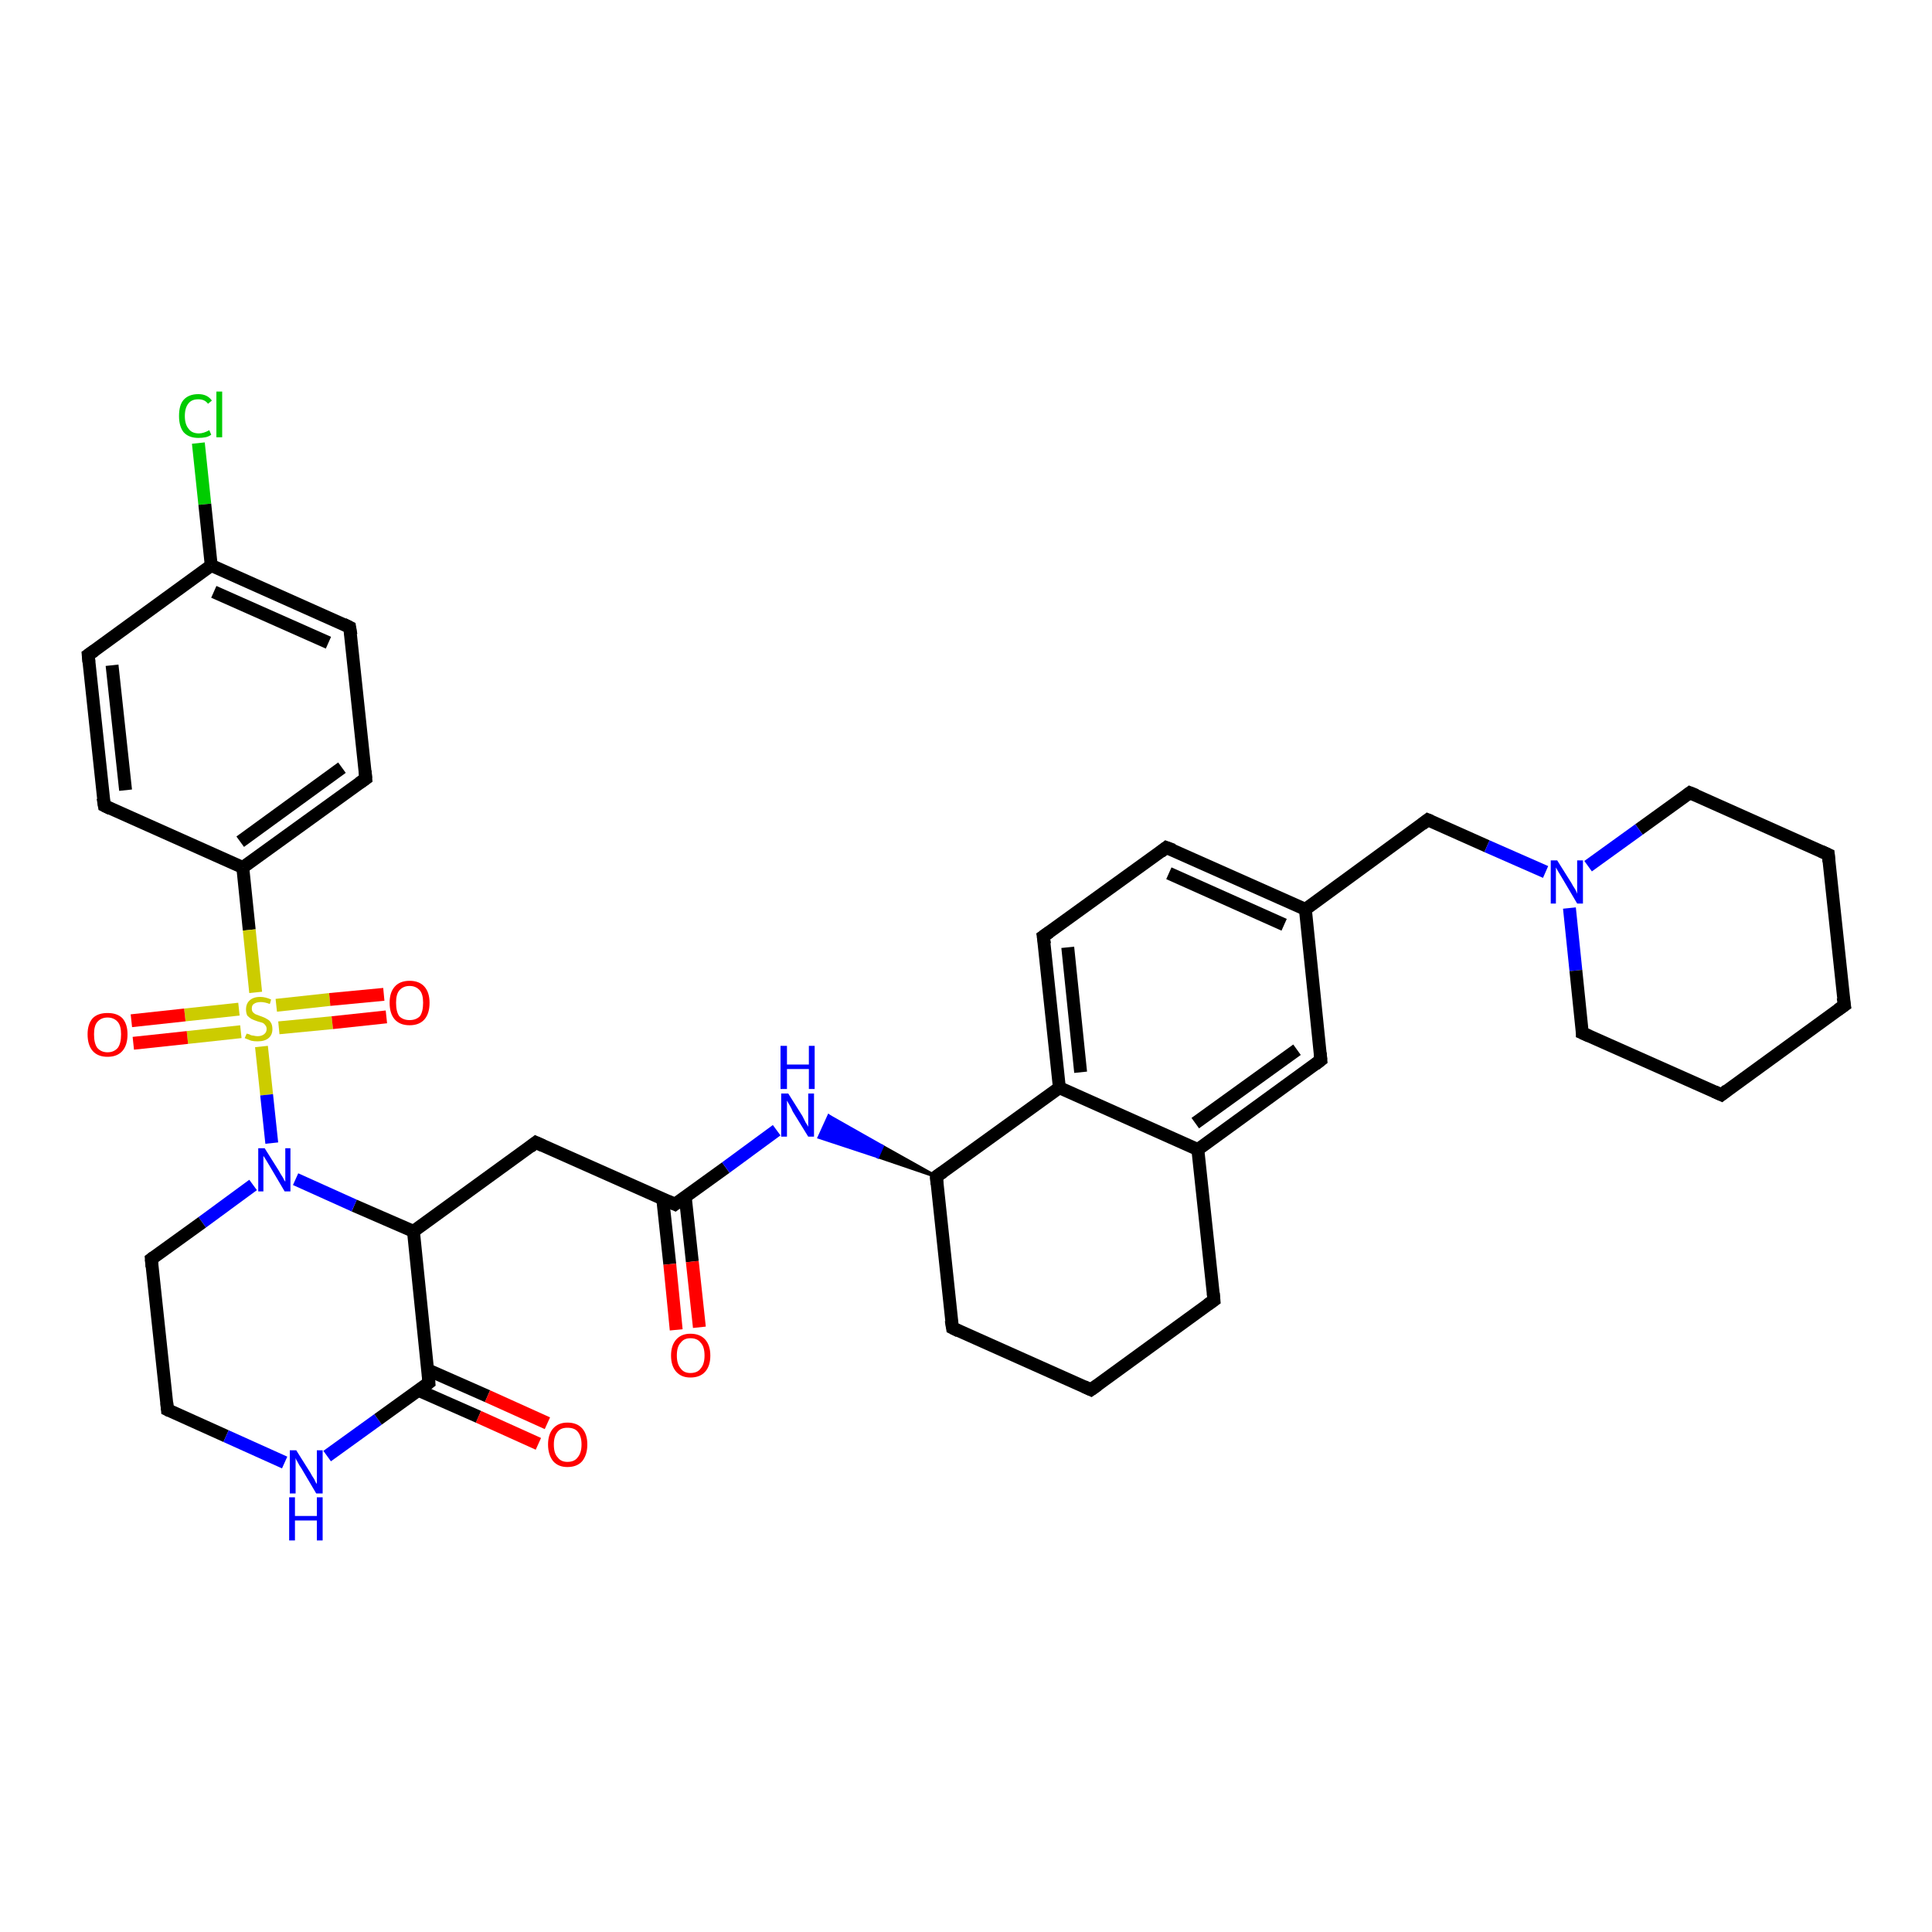 <?xml version='1.0' encoding='iso-8859-1'?>
<svg version='1.1' baseProfile='full'
              xmlns='http://www.w3.org/2000/svg'
                      xmlns:rdkit='http://www.rdkit.org/xml'
                      xmlns:xlink='http://www.w3.org/1999/xlink'
                  xml:space='preserve'
width='300px' height='300px' viewBox='0 0 300 300'>
<!-- END OF HEADER -->
<rect style='opacity:1.0;fill:#FFFFFF;stroke:none' width='300.0' height='300.0' x='0.0' y='0.0'> </rect>
<path class='bond-0 atom-0 atom-1' d='M 30.8,68.8 L 31.8,78.3' style='fill:none;fill-rule:evenodd;stroke:#00CC00;stroke-width:2.0px;stroke-linecap:butt;stroke-linejoin:miter;stroke-opacity:1' />
<path class='bond-0 atom-0 atom-1' d='M 31.8,78.3 L 32.8,87.8' style='fill:none;fill-rule:evenodd;stroke:#000000;stroke-width:2.0px;stroke-linecap:butt;stroke-linejoin:miter;stroke-opacity:1' />
<path class='bond-1 atom-1 atom-2' d='M 32.8,87.8 L 54.3,97.4' style='fill:none;fill-rule:evenodd;stroke:#000000;stroke-width:2.0px;stroke-linecap:butt;stroke-linejoin:miter;stroke-opacity:1' />
<path class='bond-1 atom-1 atom-2' d='M 33.2,91.9 L 51.0,99.8' style='fill:none;fill-rule:evenodd;stroke:#000000;stroke-width:2.0px;stroke-linecap:butt;stroke-linejoin:miter;stroke-opacity:1' />
<path class='bond-2 atom-2 atom-3' d='M 54.3,97.4 L 56.8,120.9' style='fill:none;fill-rule:evenodd;stroke:#000000;stroke-width:2.0px;stroke-linecap:butt;stroke-linejoin:miter;stroke-opacity:1' />
<path class='bond-3 atom-3 atom-4' d='M 56.8,120.9 L 37.7,134.7' style='fill:none;fill-rule:evenodd;stroke:#000000;stroke-width:2.0px;stroke-linecap:butt;stroke-linejoin:miter;stroke-opacity:1' />
<path class='bond-3 atom-3 atom-4' d='M 53.1,119.2 L 37.3,130.7' style='fill:none;fill-rule:evenodd;stroke:#000000;stroke-width:2.0px;stroke-linecap:butt;stroke-linejoin:miter;stroke-opacity:1' />
<path class='bond-4 atom-4 atom-5' d='M 37.7,134.7 L 16.2,125.1' style='fill:none;fill-rule:evenodd;stroke:#000000;stroke-width:2.0px;stroke-linecap:butt;stroke-linejoin:miter;stroke-opacity:1' />
<path class='bond-5 atom-5 atom-6' d='M 16.2,125.1 L 13.7,101.7' style='fill:none;fill-rule:evenodd;stroke:#000000;stroke-width:2.0px;stroke-linecap:butt;stroke-linejoin:miter;stroke-opacity:1' />
<path class='bond-5 atom-5 atom-6' d='M 19.5,122.7 L 17.4,103.3' style='fill:none;fill-rule:evenodd;stroke:#000000;stroke-width:2.0px;stroke-linecap:butt;stroke-linejoin:miter;stroke-opacity:1' />
<path class='bond-6 atom-4 atom-7' d='M 37.7,134.7 L 38.7,144.4' style='fill:none;fill-rule:evenodd;stroke:#000000;stroke-width:2.0px;stroke-linecap:butt;stroke-linejoin:miter;stroke-opacity:1' />
<path class='bond-6 atom-4 atom-7' d='M 38.7,144.4 L 39.7,154.1' style='fill:none;fill-rule:evenodd;stroke:#CCCC00;stroke-width:2.0px;stroke-linecap:butt;stroke-linejoin:miter;stroke-opacity:1' />
<path class='bond-7 atom-7 atom-8' d='M 43.3,159.6 L 51.6,158.8' style='fill:none;fill-rule:evenodd;stroke:#CCCC00;stroke-width:2.0px;stroke-linecap:butt;stroke-linejoin:miter;stroke-opacity:1' />
<path class='bond-7 atom-7 atom-8' d='M 51.6,158.8 L 60.0,157.9' style='fill:none;fill-rule:evenodd;stroke:#FF0000;stroke-width:2.0px;stroke-linecap:butt;stroke-linejoin:miter;stroke-opacity:1' />
<path class='bond-7 atom-7 atom-8' d='M 42.9,156.1 L 51.2,155.2' style='fill:none;fill-rule:evenodd;stroke:#CCCC00;stroke-width:2.0px;stroke-linecap:butt;stroke-linejoin:miter;stroke-opacity:1' />
<path class='bond-7 atom-7 atom-8' d='M 51.2,155.2 L 59.6,154.4' style='fill:none;fill-rule:evenodd;stroke:#FF0000;stroke-width:2.0px;stroke-linecap:butt;stroke-linejoin:miter;stroke-opacity:1' />
<path class='bond-8 atom-7 atom-9' d='M 37.1,156.7 L 28.7,157.6' style='fill:none;fill-rule:evenodd;stroke:#CCCC00;stroke-width:2.0px;stroke-linecap:butt;stroke-linejoin:miter;stroke-opacity:1' />
<path class='bond-8 atom-7 atom-9' d='M 28.7,157.6 L 20.4,158.5' style='fill:none;fill-rule:evenodd;stroke:#FF0000;stroke-width:2.0px;stroke-linecap:butt;stroke-linejoin:miter;stroke-opacity:1' />
<path class='bond-8 atom-7 atom-9' d='M 37.4,160.2 L 29.1,161.1' style='fill:none;fill-rule:evenodd;stroke:#CCCC00;stroke-width:2.0px;stroke-linecap:butt;stroke-linejoin:miter;stroke-opacity:1' />
<path class='bond-8 atom-7 atom-9' d='M 29.1,161.1 L 20.7,162.0' style='fill:none;fill-rule:evenodd;stroke:#FF0000;stroke-width:2.0px;stroke-linecap:butt;stroke-linejoin:miter;stroke-opacity:1' />
<path class='bond-9 atom-7 atom-10' d='M 40.6,162.5 L 41.4,170.0' style='fill:none;fill-rule:evenodd;stroke:#CCCC00;stroke-width:2.0px;stroke-linecap:butt;stroke-linejoin:miter;stroke-opacity:1' />
<path class='bond-9 atom-7 atom-10' d='M 41.4,170.0 L 42.2,177.5' style='fill:none;fill-rule:evenodd;stroke:#0000FF;stroke-width:2.0px;stroke-linecap:butt;stroke-linejoin:miter;stroke-opacity:1' />
<path class='bond-10 atom-10 atom-11' d='M 39.3,184.0 L 31.4,189.8' style='fill:none;fill-rule:evenodd;stroke:#0000FF;stroke-width:2.0px;stroke-linecap:butt;stroke-linejoin:miter;stroke-opacity:1' />
<path class='bond-10 atom-10 atom-11' d='M 31.4,189.8 L 23.5,195.5' style='fill:none;fill-rule:evenodd;stroke:#000000;stroke-width:2.0px;stroke-linecap:butt;stroke-linejoin:miter;stroke-opacity:1' />
<path class='bond-11 atom-11 atom-12' d='M 23.5,195.5 L 26.0,218.9' style='fill:none;fill-rule:evenodd;stroke:#000000;stroke-width:2.0px;stroke-linecap:butt;stroke-linejoin:miter;stroke-opacity:1' />
<path class='bond-12 atom-12 atom-13' d='M 26.0,218.9 L 35.1,223.0' style='fill:none;fill-rule:evenodd;stroke:#000000;stroke-width:2.0px;stroke-linecap:butt;stroke-linejoin:miter;stroke-opacity:1' />
<path class='bond-12 atom-12 atom-13' d='M 35.1,223.0 L 44.2,227.1' style='fill:none;fill-rule:evenodd;stroke:#0000FF;stroke-width:2.0px;stroke-linecap:butt;stroke-linejoin:miter;stroke-opacity:1' />
<path class='bond-13 atom-13 atom-14' d='M 50.8,226.1 L 58.7,220.4' style='fill:none;fill-rule:evenodd;stroke:#0000FF;stroke-width:2.0px;stroke-linecap:butt;stroke-linejoin:miter;stroke-opacity:1' />
<path class='bond-13 atom-13 atom-14' d='M 58.7,220.4 L 66.6,214.7' style='fill:none;fill-rule:evenodd;stroke:#000000;stroke-width:2.0px;stroke-linecap:butt;stroke-linejoin:miter;stroke-opacity:1' />
<path class='bond-14 atom-14 atom-15' d='M 65.0,215.9 L 74.3,220.0' style='fill:none;fill-rule:evenodd;stroke:#000000;stroke-width:2.0px;stroke-linecap:butt;stroke-linejoin:miter;stroke-opacity:1' />
<path class='bond-14 atom-14 atom-15' d='M 74.3,220.0 L 83.6,224.2' style='fill:none;fill-rule:evenodd;stroke:#FF0000;stroke-width:2.0px;stroke-linecap:butt;stroke-linejoin:miter;stroke-opacity:1' />
<path class='bond-14 atom-14 atom-15' d='M 66.4,212.7 L 75.7,216.8' style='fill:none;fill-rule:evenodd;stroke:#000000;stroke-width:2.0px;stroke-linecap:butt;stroke-linejoin:miter;stroke-opacity:1' />
<path class='bond-14 atom-14 atom-15' d='M 75.7,216.8 L 85.0,221.0' style='fill:none;fill-rule:evenodd;stroke:#FF0000;stroke-width:2.0px;stroke-linecap:butt;stroke-linejoin:miter;stroke-opacity:1' />
<path class='bond-15 atom-14 atom-16' d='M 66.6,214.7 L 64.2,191.2' style='fill:none;fill-rule:evenodd;stroke:#000000;stroke-width:2.0px;stroke-linecap:butt;stroke-linejoin:miter;stroke-opacity:1' />
<path class='bond-16 atom-16 atom-17' d='M 64.2,191.2 L 83.2,177.4' style='fill:none;fill-rule:evenodd;stroke:#000000;stroke-width:2.0px;stroke-linecap:butt;stroke-linejoin:miter;stroke-opacity:1' />
<path class='bond-17 atom-17 atom-18' d='M 83.2,177.4 L 104.8,187.0' style='fill:none;fill-rule:evenodd;stroke:#000000;stroke-width:2.0px;stroke-linecap:butt;stroke-linejoin:miter;stroke-opacity:1' />
<path class='bond-18 atom-18 atom-19' d='M 102.9,186.1 L 104.0,196.3' style='fill:none;fill-rule:evenodd;stroke:#000000;stroke-width:2.0px;stroke-linecap:butt;stroke-linejoin:miter;stroke-opacity:1' />
<path class='bond-18 atom-18 atom-19' d='M 104.0,196.3 L 105.0,206.5' style='fill:none;fill-rule:evenodd;stroke:#FF0000;stroke-width:2.0px;stroke-linecap:butt;stroke-linejoin:miter;stroke-opacity:1' />
<path class='bond-18 atom-18 atom-19' d='M 106.4,185.8 L 107.5,195.9' style='fill:none;fill-rule:evenodd;stroke:#000000;stroke-width:2.0px;stroke-linecap:butt;stroke-linejoin:miter;stroke-opacity:1' />
<path class='bond-18 atom-18 atom-19' d='M 107.5,195.9 L 108.6,206.1' style='fill:none;fill-rule:evenodd;stroke:#FF0000;stroke-width:2.0px;stroke-linecap:butt;stroke-linejoin:miter;stroke-opacity:1' />
<path class='bond-19 atom-18 atom-20' d='M 104.8,187.0 L 112.7,181.3' style='fill:none;fill-rule:evenodd;stroke:#000000;stroke-width:2.0px;stroke-linecap:butt;stroke-linejoin:miter;stroke-opacity:1' />
<path class='bond-19 atom-18 atom-20' d='M 112.7,181.3 L 120.6,175.5' style='fill:none;fill-rule:evenodd;stroke:#0000FF;stroke-width:2.0px;stroke-linecap:butt;stroke-linejoin:miter;stroke-opacity:1' />
<path class='bond-20 atom-21 atom-20' d='M 145.4,182.7 L 136.3,179.6 L 137.0,178.0 Z' style='fill:#000000;fill-rule:evenodd;fill-opacity:1;stroke:#000000;stroke-width:0.5px;stroke-linecap:butt;stroke-linejoin:miter;stroke-opacity:1;' />
<path class='bond-20 atom-21 atom-20' d='M 136.3,179.6 L 128.7,173.3 L 127.2,176.6 Z' style='fill:#0000FF;fill-rule:evenodd;fill-opacity:1;stroke:#0000FF;stroke-width:0.5px;stroke-linecap:butt;stroke-linejoin:miter;stroke-opacity:1;' />
<path class='bond-20 atom-21 atom-20' d='M 136.3,179.6 L 137.0,178.0 L 128.7,173.3 Z' style='fill:#0000FF;fill-rule:evenodd;fill-opacity:1;stroke:#0000FF;stroke-width:0.5px;stroke-linecap:butt;stroke-linejoin:miter;stroke-opacity:1;' />
<path class='bond-21 atom-21 atom-22' d='M 145.4,182.7 L 147.9,206.2' style='fill:none;fill-rule:evenodd;stroke:#000000;stroke-width:2.0px;stroke-linecap:butt;stroke-linejoin:miter;stroke-opacity:1' />
<path class='bond-22 atom-22 atom-23' d='M 147.9,206.2 L 169.4,215.8' style='fill:none;fill-rule:evenodd;stroke:#000000;stroke-width:2.0px;stroke-linecap:butt;stroke-linejoin:miter;stroke-opacity:1' />
<path class='bond-23 atom-23 atom-24' d='M 169.4,215.8 L 188.5,201.9' style='fill:none;fill-rule:evenodd;stroke:#000000;stroke-width:2.0px;stroke-linecap:butt;stroke-linejoin:miter;stroke-opacity:1' />
<path class='bond-24 atom-24 atom-25' d='M 188.5,201.9 L 186.0,178.5' style='fill:none;fill-rule:evenodd;stroke:#000000;stroke-width:2.0px;stroke-linecap:butt;stroke-linejoin:miter;stroke-opacity:1' />
<path class='bond-25 atom-25 atom-26' d='M 186.0,178.5 L 205.1,164.6' style='fill:none;fill-rule:evenodd;stroke:#000000;stroke-width:2.0px;stroke-linecap:butt;stroke-linejoin:miter;stroke-opacity:1' />
<path class='bond-25 atom-25 atom-26' d='M 185.6,174.4 L 201.4,163.0' style='fill:none;fill-rule:evenodd;stroke:#000000;stroke-width:2.0px;stroke-linecap:butt;stroke-linejoin:miter;stroke-opacity:1' />
<path class='bond-26 atom-26 atom-27' d='M 205.1,164.6 L 202.7,141.2' style='fill:none;fill-rule:evenodd;stroke:#000000;stroke-width:2.0px;stroke-linecap:butt;stroke-linejoin:miter;stroke-opacity:1' />
<path class='bond-27 atom-27 atom-28' d='M 202.7,141.2 L 221.7,127.3' style='fill:none;fill-rule:evenodd;stroke:#000000;stroke-width:2.0px;stroke-linecap:butt;stroke-linejoin:miter;stroke-opacity:1' />
<path class='bond-28 atom-28 atom-29' d='M 221.7,127.3 L 230.9,131.4' style='fill:none;fill-rule:evenodd;stroke:#000000;stroke-width:2.0px;stroke-linecap:butt;stroke-linejoin:miter;stroke-opacity:1' />
<path class='bond-28 atom-28 atom-29' d='M 230.9,131.4 L 240.0,135.4' style='fill:none;fill-rule:evenodd;stroke:#0000FF;stroke-width:2.0px;stroke-linecap:butt;stroke-linejoin:miter;stroke-opacity:1' />
<path class='bond-29 atom-29 atom-30' d='M 243.7,141.0 L 244.7,150.7' style='fill:none;fill-rule:evenodd;stroke:#0000FF;stroke-width:2.0px;stroke-linecap:butt;stroke-linejoin:miter;stroke-opacity:1' />
<path class='bond-29 atom-29 atom-30' d='M 244.7,150.7 L 245.7,160.4' style='fill:none;fill-rule:evenodd;stroke:#000000;stroke-width:2.0px;stroke-linecap:butt;stroke-linejoin:miter;stroke-opacity:1' />
<path class='bond-30 atom-30 atom-31' d='M 245.7,160.4 L 267.3,170.0' style='fill:none;fill-rule:evenodd;stroke:#000000;stroke-width:2.0px;stroke-linecap:butt;stroke-linejoin:miter;stroke-opacity:1' />
<path class='bond-31 atom-31 atom-32' d='M 267.3,170.0 L 286.4,156.1' style='fill:none;fill-rule:evenodd;stroke:#000000;stroke-width:2.0px;stroke-linecap:butt;stroke-linejoin:miter;stroke-opacity:1' />
<path class='bond-32 atom-32 atom-33' d='M 286.4,156.1 L 283.9,132.7' style='fill:none;fill-rule:evenodd;stroke:#000000;stroke-width:2.0px;stroke-linecap:butt;stroke-linejoin:miter;stroke-opacity:1' />
<path class='bond-33 atom-33 atom-34' d='M 283.9,132.7 L 262.4,123.1' style='fill:none;fill-rule:evenodd;stroke:#000000;stroke-width:2.0px;stroke-linecap:butt;stroke-linejoin:miter;stroke-opacity:1' />
<path class='bond-34 atom-27 atom-35' d='M 202.7,141.2 L 181.1,131.6' style='fill:none;fill-rule:evenodd;stroke:#000000;stroke-width:2.0px;stroke-linecap:butt;stroke-linejoin:miter;stroke-opacity:1' />
<path class='bond-34 atom-27 atom-35' d='M 199.4,143.6 L 181.5,135.6' style='fill:none;fill-rule:evenodd;stroke:#000000;stroke-width:2.0px;stroke-linecap:butt;stroke-linejoin:miter;stroke-opacity:1' />
<path class='bond-35 atom-35 atom-36' d='M 181.1,131.6 L 162.0,145.4' style='fill:none;fill-rule:evenodd;stroke:#000000;stroke-width:2.0px;stroke-linecap:butt;stroke-linejoin:miter;stroke-opacity:1' />
<path class='bond-36 atom-36 atom-37' d='M 162.0,145.4 L 164.5,168.9' style='fill:none;fill-rule:evenodd;stroke:#000000;stroke-width:2.0px;stroke-linecap:butt;stroke-linejoin:miter;stroke-opacity:1' />
<path class='bond-36 atom-36 atom-37' d='M 165.8,147.1 L 167.8,166.5' style='fill:none;fill-rule:evenodd;stroke:#000000;stroke-width:2.0px;stroke-linecap:butt;stroke-linejoin:miter;stroke-opacity:1' />
<path class='bond-37 atom-6 atom-1' d='M 13.7,101.7 L 32.8,87.8' style='fill:none;fill-rule:evenodd;stroke:#000000;stroke-width:2.0px;stroke-linecap:butt;stroke-linejoin:miter;stroke-opacity:1' />
<path class='bond-38 atom-16 atom-10' d='M 64.2,191.2 L 55.0,187.2' style='fill:none;fill-rule:evenodd;stroke:#000000;stroke-width:2.0px;stroke-linecap:butt;stroke-linejoin:miter;stroke-opacity:1' />
<path class='bond-38 atom-16 atom-10' d='M 55.0,187.2 L 45.9,183.1' style='fill:none;fill-rule:evenodd;stroke:#0000FF;stroke-width:2.0px;stroke-linecap:butt;stroke-linejoin:miter;stroke-opacity:1' />
<path class='bond-39 atom-37 atom-21' d='M 164.5,168.9 L 145.4,182.7' style='fill:none;fill-rule:evenodd;stroke:#000000;stroke-width:2.0px;stroke-linecap:butt;stroke-linejoin:miter;stroke-opacity:1' />
<path class='bond-40 atom-37 atom-25' d='M 164.5,168.9 L 186.0,178.5' style='fill:none;fill-rule:evenodd;stroke:#000000;stroke-width:2.0px;stroke-linecap:butt;stroke-linejoin:miter;stroke-opacity:1' />
<path class='bond-41 atom-34 atom-29' d='M 262.4,123.1 L 254.5,128.8' style='fill:none;fill-rule:evenodd;stroke:#000000;stroke-width:2.0px;stroke-linecap:butt;stroke-linejoin:miter;stroke-opacity:1' />
<path class='bond-41 atom-34 atom-29' d='M 254.5,128.8 L 246.6,134.5' style='fill:none;fill-rule:evenodd;stroke:#0000FF;stroke-width:2.0px;stroke-linecap:butt;stroke-linejoin:miter;stroke-opacity:1' />
<path d='M 53.3,96.9 L 54.3,97.4 L 54.5,98.6' style='fill:none;stroke:#000000;stroke-width:2.0px;stroke-linecap:butt;stroke-linejoin:miter;stroke-opacity:1;' />
<path d='M 56.7,119.7 L 56.8,120.9 L 55.8,121.6' style='fill:none;stroke:#000000;stroke-width:2.0px;stroke-linecap:butt;stroke-linejoin:miter;stroke-opacity:1;' />
<path d='M 17.2,125.6 L 16.2,125.1 L 16.0,123.9' style='fill:none;stroke:#000000;stroke-width:2.0px;stroke-linecap:butt;stroke-linejoin:miter;stroke-opacity:1;' />
<path d='M 13.8,102.8 L 13.7,101.7 L 14.7,101.0' style='fill:none;stroke:#000000;stroke-width:2.0px;stroke-linecap:butt;stroke-linejoin:miter;stroke-opacity:1;' />
<path d='M 23.9,195.2 L 23.5,195.5 L 23.6,196.7' style='fill:none;stroke:#000000;stroke-width:2.0px;stroke-linecap:butt;stroke-linejoin:miter;stroke-opacity:1;' />
<path d='M 25.9,217.8 L 26.0,218.9 L 26.4,219.1' style='fill:none;stroke:#000000;stroke-width:2.0px;stroke-linecap:butt;stroke-linejoin:miter;stroke-opacity:1;' />
<path d='M 66.2,215.0 L 66.6,214.7 L 66.5,213.5' style='fill:none;stroke:#000000;stroke-width:2.0px;stroke-linecap:butt;stroke-linejoin:miter;stroke-opacity:1;' />
<path d='M 82.3,178.1 L 83.2,177.4 L 84.3,177.9' style='fill:none;stroke:#000000;stroke-width:2.0px;stroke-linecap:butt;stroke-linejoin:miter;stroke-opacity:1;' />
<path d='M 103.7,186.5 L 104.8,187.0 L 105.2,186.7' style='fill:none;stroke:#000000;stroke-width:2.0px;stroke-linecap:butt;stroke-linejoin:miter;stroke-opacity:1;' />
<path d='M 145.5,183.9 L 145.4,182.7 L 146.4,182.0' style='fill:none;stroke:#000000;stroke-width:2.0px;stroke-linecap:butt;stroke-linejoin:miter;stroke-opacity:1;' />
<path d='M 147.7,205.0 L 147.9,206.2 L 148.9,206.7' style='fill:none;stroke:#000000;stroke-width:2.0px;stroke-linecap:butt;stroke-linejoin:miter;stroke-opacity:1;' />
<path d='M 168.3,215.3 L 169.4,215.8 L 170.4,215.1' style='fill:none;stroke:#000000;stroke-width:2.0px;stroke-linecap:butt;stroke-linejoin:miter;stroke-opacity:1;' />
<path d='M 187.5,202.6 L 188.5,201.9 L 188.4,200.8' style='fill:none;stroke:#000000;stroke-width:2.0px;stroke-linecap:butt;stroke-linejoin:miter;stroke-opacity:1;' />
<path d='M 204.2,165.3 L 205.1,164.6 L 205.0,163.5' style='fill:none;stroke:#000000;stroke-width:2.0px;stroke-linecap:butt;stroke-linejoin:miter;stroke-opacity:1;' />
<path d='M 220.8,128.0 L 221.7,127.3 L 222.2,127.5' style='fill:none;stroke:#000000;stroke-width:2.0px;stroke-linecap:butt;stroke-linejoin:miter;stroke-opacity:1;' />
<path d='M 245.7,159.9 L 245.7,160.4 L 246.8,160.9' style='fill:none;stroke:#000000;stroke-width:2.0px;stroke-linecap:butt;stroke-linejoin:miter;stroke-opacity:1;' />
<path d='M 266.2,169.5 L 267.3,170.0 L 268.2,169.3' style='fill:none;stroke:#000000;stroke-width:2.0px;stroke-linecap:butt;stroke-linejoin:miter;stroke-opacity:1;' />
<path d='M 285.4,156.8 L 286.4,156.1 L 286.2,154.9' style='fill:none;stroke:#000000;stroke-width:2.0px;stroke-linecap:butt;stroke-linejoin:miter;stroke-opacity:1;' />
<path d='M 284.0,133.8 L 283.9,132.7 L 282.8,132.2' style='fill:none;stroke:#000000;stroke-width:2.0px;stroke-linecap:butt;stroke-linejoin:miter;stroke-opacity:1;' />
<path d='M 263.4,123.5 L 262.4,123.1 L 262.0,123.4' style='fill:none;stroke:#000000;stroke-width:2.0px;stroke-linecap:butt;stroke-linejoin:miter;stroke-opacity:1;' />
<path d='M 182.2,132.0 L 181.1,131.6 L 180.2,132.3' style='fill:none;stroke:#000000;stroke-width:2.0px;stroke-linecap:butt;stroke-linejoin:miter;stroke-opacity:1;' />
<path d='M 163.0,144.7 L 162.0,145.4 L 162.2,146.6' style='fill:none;stroke:#000000;stroke-width:2.0px;stroke-linecap:butt;stroke-linejoin:miter;stroke-opacity:1;' />
<path class='atom-0' d='M 27.8 64.6
Q 27.8 62.9, 28.5 62.1
Q 29.3 61.2, 30.8 61.2
Q 32.2 61.2, 32.9 62.2
L 32.3 62.7
Q 31.8 62.0, 30.8 62.0
Q 29.8 62.0, 29.3 62.6
Q 28.7 63.3, 28.7 64.6
Q 28.7 65.9, 29.3 66.6
Q 29.8 67.3, 30.9 67.3
Q 31.6 67.3, 32.5 66.8
L 32.8 67.5
Q 32.4 67.8, 31.9 67.9
Q 31.4 68.0, 30.8 68.0
Q 29.3 68.0, 28.5 67.1
Q 27.8 66.2, 27.8 64.6
' fill='#00CC00'/>
<path class='atom-0' d='M 33.6 60.8
L 34.5 60.8
L 34.5 67.9
L 33.6 67.9
L 33.6 60.8
' fill='#00CC00'/>
<path class='atom-7' d='M 38.3 160.5
Q 38.3 160.5, 38.7 160.6
Q 39.0 160.8, 39.3 160.8
Q 39.7 160.9, 40.0 160.9
Q 40.6 160.9, 41.0 160.6
Q 41.4 160.3, 41.4 159.8
Q 41.4 159.4, 41.2 159.2
Q 41.0 158.9, 40.7 158.8
Q 40.4 158.7, 40.0 158.6
Q 39.4 158.4, 39.0 158.2
Q 38.7 158.0, 38.4 157.7
Q 38.2 157.3, 38.2 156.7
Q 38.2 155.9, 38.7 155.4
Q 39.3 154.8, 40.4 154.8
Q 41.2 154.8, 42.1 155.2
L 41.9 155.9
Q 41.1 155.6, 40.5 155.6
Q 39.8 155.6, 39.4 155.9
Q 39.1 156.1, 39.1 156.6
Q 39.1 157.0, 39.3 157.2
Q 39.5 157.4, 39.7 157.5
Q 40.0 157.6, 40.5 157.8
Q 41.1 158.0, 41.4 158.2
Q 41.8 158.4, 42.0 158.7
Q 42.3 159.1, 42.3 159.8
Q 42.3 160.7, 41.7 161.2
Q 41.1 161.7, 40.0 161.7
Q 39.4 161.7, 39.0 161.6
Q 38.5 161.4, 38.0 161.2
L 38.3 160.5
' fill='#CCCC00'/>
<path class='atom-8' d='M 60.5 155.7
Q 60.5 154.1, 61.3 153.2
Q 62.1 152.3, 63.6 152.3
Q 65.1 152.3, 65.9 153.2
Q 66.7 154.1, 66.7 155.7
Q 66.7 157.4, 65.9 158.3
Q 65.1 159.2, 63.6 159.2
Q 62.1 159.2, 61.3 158.3
Q 60.5 157.4, 60.5 155.7
M 63.6 158.4
Q 64.6 158.4, 65.2 157.8
Q 65.7 157.1, 65.7 155.7
Q 65.7 154.4, 65.2 153.8
Q 64.6 153.1, 63.6 153.1
Q 62.6 153.1, 62.0 153.8
Q 61.5 154.4, 61.5 155.7
Q 61.5 157.1, 62.0 157.8
Q 62.6 158.4, 63.6 158.4
' fill='#FF0000'/>
<path class='atom-9' d='M 13.6 160.6
Q 13.6 159.0, 14.4 158.1
Q 15.2 157.3, 16.7 157.3
Q 18.2 157.3, 19.0 158.1
Q 19.8 159.0, 19.8 160.6
Q 19.8 162.3, 19.0 163.2
Q 18.2 164.1, 16.7 164.1
Q 15.2 164.1, 14.4 163.2
Q 13.6 162.3, 13.6 160.6
M 16.7 163.4
Q 17.7 163.4, 18.3 162.7
Q 18.8 162.0, 18.8 160.6
Q 18.8 159.3, 18.3 158.7
Q 17.7 158.0, 16.7 158.0
Q 15.7 158.0, 15.1 158.7
Q 14.6 159.3, 14.6 160.6
Q 14.6 162.0, 15.1 162.7
Q 15.7 163.4, 16.7 163.4
' fill='#FF0000'/>
<path class='atom-10' d='M 41.1 178.3
L 43.3 181.8
Q 43.5 182.2, 43.9 182.8
Q 44.2 183.4, 44.3 183.5
L 44.3 178.3
L 45.1 178.3
L 45.1 185.0
L 44.2 185.0
L 41.9 181.1
Q 41.6 180.6, 41.3 180.1
Q 41.0 179.6, 40.9 179.5
L 40.9 185.0
L 40.1 185.0
L 40.1 178.3
L 41.1 178.3
' fill='#0000FF'/>
<path class='atom-13' d='M 46.0 225.2
L 48.2 228.7
Q 48.4 229.1, 48.8 229.7
Q 49.1 230.4, 49.2 230.4
L 49.2 225.2
L 50.1 225.2
L 50.1 231.9
L 49.1 231.9
L 46.8 228.0
Q 46.5 227.6, 46.2 227.0
Q 45.9 226.5, 45.9 226.4
L 45.9 231.9
L 45.0 231.9
L 45.0 225.2
L 46.0 225.2
' fill='#0000FF'/>
<path class='atom-13' d='M 44.9 232.5
L 45.8 232.5
L 45.8 235.4
L 49.2 235.4
L 49.2 232.5
L 50.1 232.5
L 50.1 239.2
L 49.2 239.2
L 49.2 236.1
L 45.8 236.1
L 45.8 239.2
L 44.9 239.2
L 44.9 232.5
' fill='#0000FF'/>
<path class='atom-15' d='M 85.1 224.3
Q 85.1 222.7, 85.9 221.8
Q 86.7 220.9, 88.1 220.9
Q 89.6 220.9, 90.4 221.8
Q 91.2 222.7, 91.2 224.3
Q 91.2 225.9, 90.4 226.9
Q 89.6 227.8, 88.1 227.8
Q 86.7 227.8, 85.9 226.9
Q 85.1 225.9, 85.1 224.3
M 88.1 227.0
Q 89.2 227.0, 89.7 226.3
Q 90.3 225.6, 90.3 224.3
Q 90.3 223.0, 89.7 222.3
Q 89.2 221.7, 88.1 221.7
Q 87.1 221.7, 86.6 222.3
Q 86.0 223.0, 86.0 224.3
Q 86.0 225.7, 86.6 226.3
Q 87.1 227.0, 88.1 227.0
' fill='#FF0000'/>
<path class='atom-19' d='M 104.2 210.5
Q 104.2 208.9, 105.0 208.0
Q 105.8 207.1, 107.2 207.1
Q 108.7 207.1, 109.5 208.0
Q 110.3 208.9, 110.3 210.5
Q 110.3 212.1, 109.5 213.0
Q 108.7 213.9, 107.2 213.9
Q 105.8 213.9, 105.0 213.0
Q 104.2 212.1, 104.2 210.5
M 107.2 213.2
Q 108.3 213.2, 108.8 212.5
Q 109.4 211.8, 109.4 210.5
Q 109.4 209.1, 108.8 208.5
Q 108.3 207.8, 107.2 207.8
Q 106.2 207.8, 105.7 208.5
Q 105.1 209.1, 105.1 210.5
Q 105.1 211.8, 105.7 212.5
Q 106.2 213.2, 107.2 213.2
' fill='#FF0000'/>
<path class='atom-20' d='M 122.4 169.8
L 124.6 173.3
Q 124.8 173.7, 125.1 174.3
Q 125.5 174.9, 125.5 175.0
L 125.5 169.8
L 126.4 169.8
L 126.4 176.5
L 125.5 176.5
L 123.1 172.6
Q 122.9 172.1, 122.6 171.6
Q 122.3 171.1, 122.2 170.9
L 122.2 176.5
L 121.3 176.5
L 121.3 169.8
L 122.4 169.8
' fill='#0000FF'/>
<path class='atom-20' d='M 121.2 162.4
L 122.2 162.4
L 122.2 165.3
L 125.6 165.3
L 125.6 162.4
L 126.5 162.4
L 126.5 169.1
L 125.6 169.1
L 125.6 166.0
L 122.2 166.0
L 122.2 169.1
L 121.2 169.1
L 121.2 162.4
' fill='#0000FF'/>
<path class='atom-29' d='M 241.8 133.6
L 244.0 137.1
Q 244.2 137.5, 244.6 138.1
Q 244.9 138.7, 244.9 138.8
L 244.9 133.6
L 245.8 133.6
L 245.8 140.3
L 244.9 140.3
L 242.6 136.4
Q 242.3 135.9, 242.0 135.4
Q 241.7 134.9, 241.6 134.7
L 241.6 140.3
L 240.8 140.3
L 240.8 133.6
L 241.8 133.6
' fill='#0000FF'/>
</svg>
